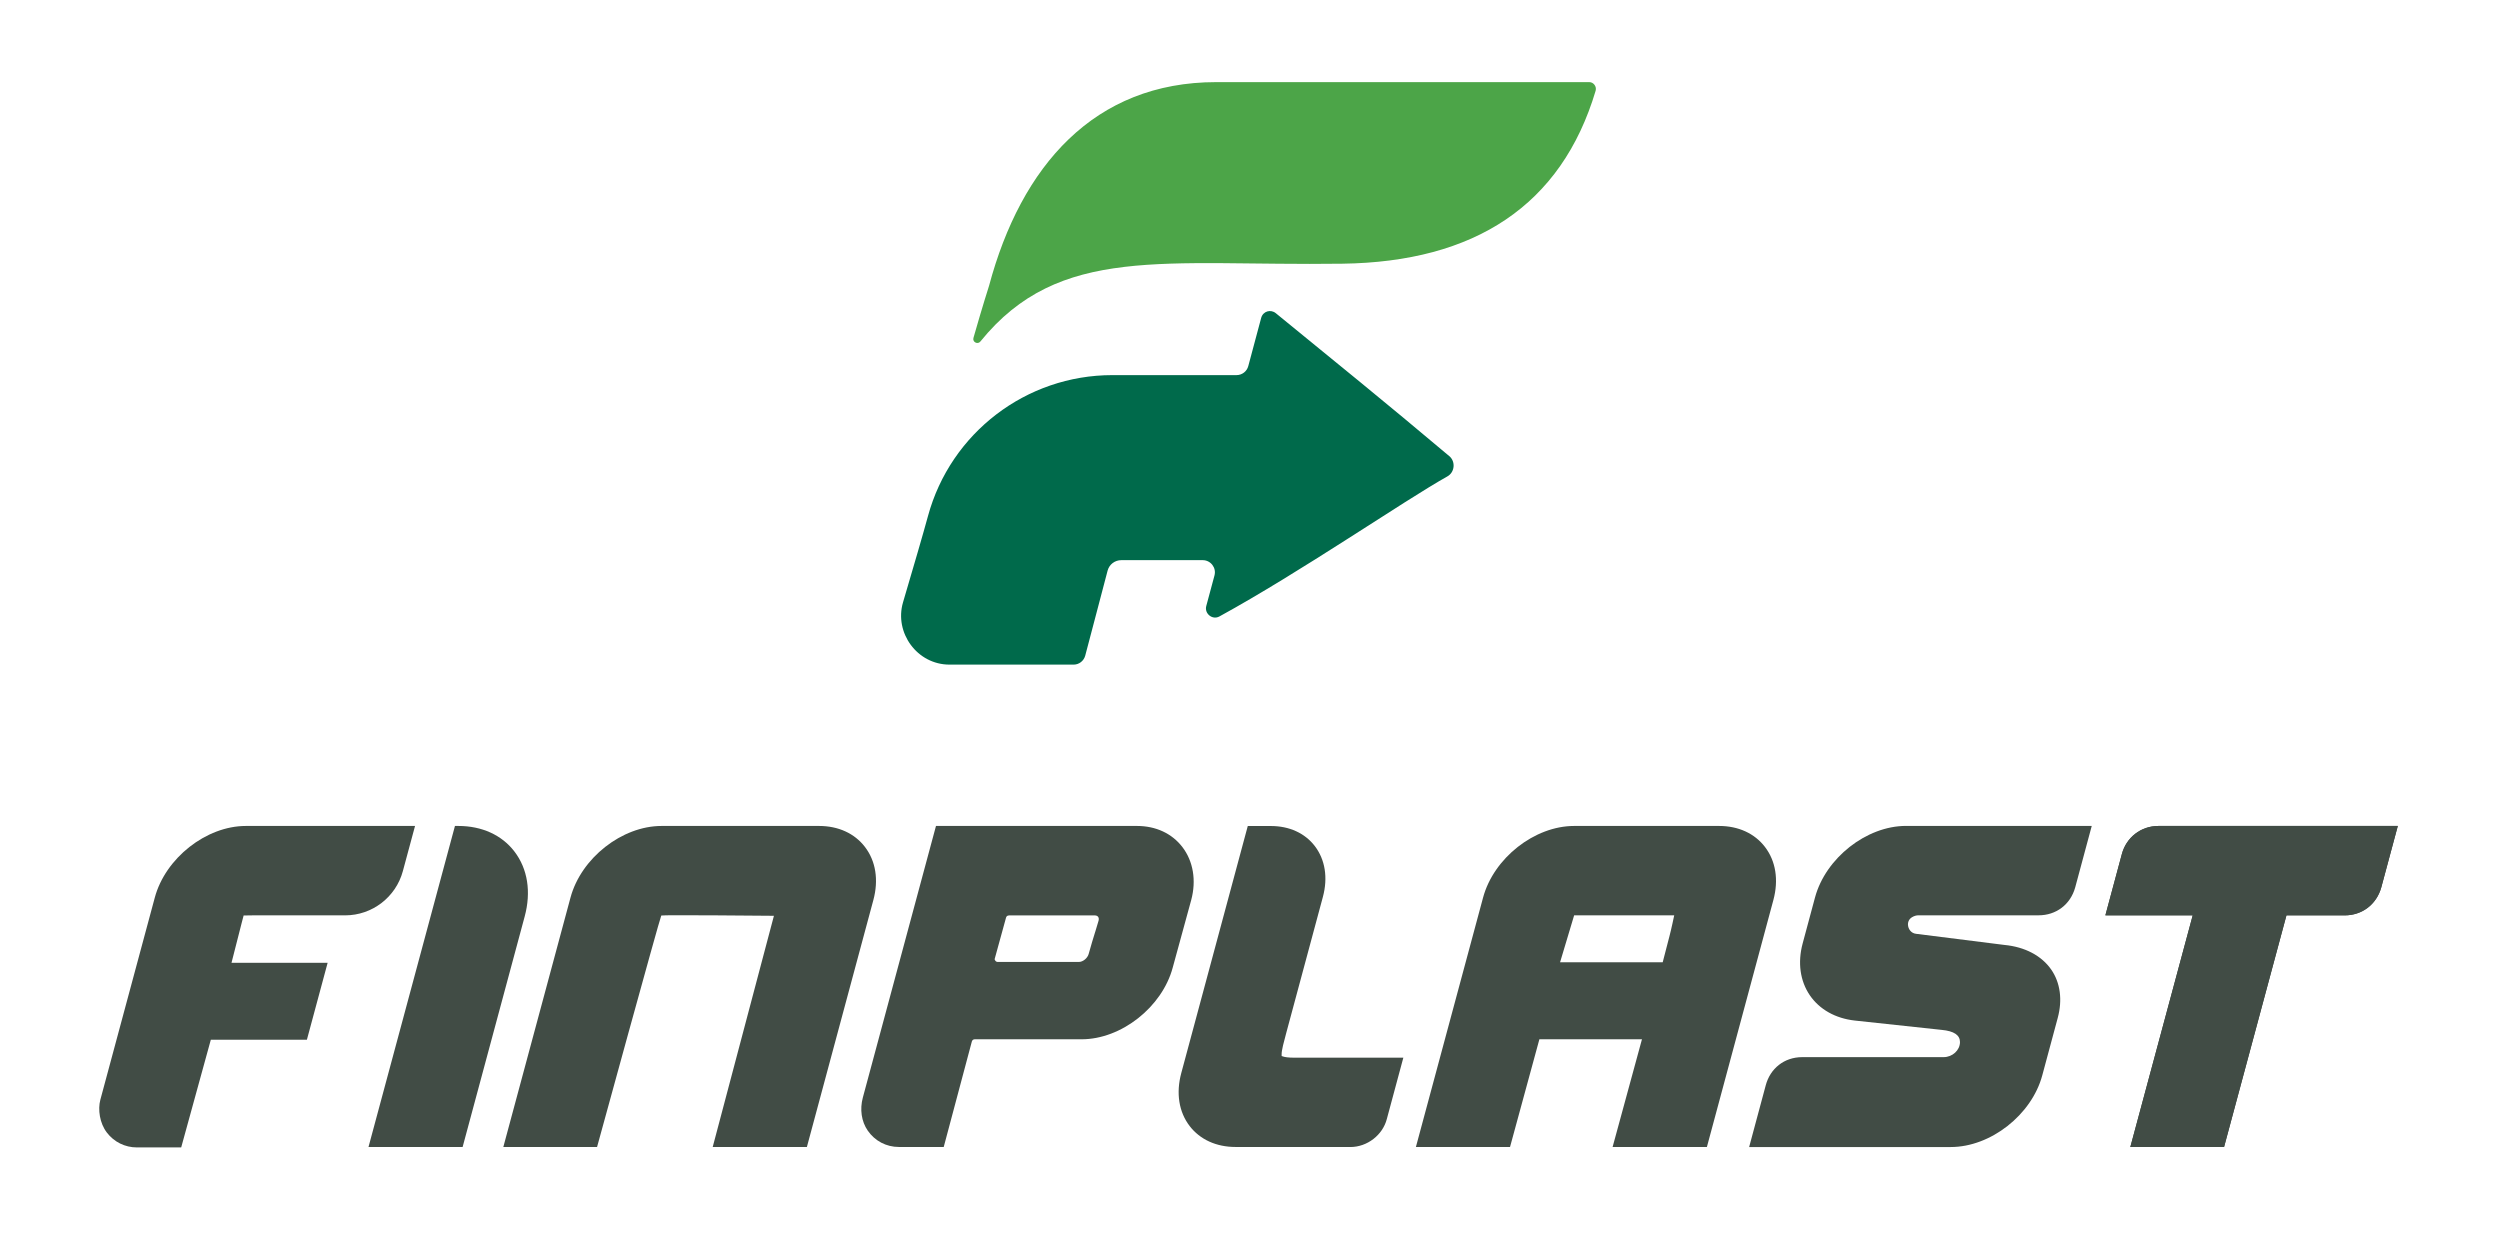 <?xml version="1.0" encoding="UTF-8"?>
<svg xmlns="http://www.w3.org/2000/svg" version="1.1" viewBox="0 0 449.66 225.06">
  <defs>
    <style>
      .cls-1 {
        fill: #006a4b;
      }

      .cls-2 {
        fill: #4ca548;
      }

      .cls-3 {
        fill: #414c45;
      }
    </style>
  </defs>
  <!-- Generator: Adobe Illustrator 28.7.1, SVG Export Plug-In . SVG Version: 1.2.0 Build 142)  -->
  <g>
    <g id="Layer_1">
      <g>
        <g>
          <path class="cls-3" d="M383.17,206.3l11.22-41.66h-15.71l2.97-11.04c.8-2.97,3.5-5.04,6.57-5.04h43.06l-2.97,11.04c-.8,2.97-3.5,5.04-6.57,5.04h-10.49l-11.22,41.66h-16.85Z"/>
          <path class="cls-3" d="M314.61,206.3l2.99-11.12c.8-2.97,3.28-5.04,6.57-5.04h25.42c1.58,0,2.93-1.23,2.94-2.7,0-1.26-1.06-1.99-3.28-2.2l-15.65-1.68c-3.47-.39-6.34-2-8.08-4.55-1.75-2.57-2.21-5.88-1.29-9.31l2.22-8.26c1.91-7.11,9.26-12.89,16.38-12.89h33.4l-2.97,11.04c-.87,3.16-3.5,5.04-6.57,5.04h-21.61c-.4,0-.79.11-1.17.34-.58.34-.84.96-.7,1.64.12.58.55,1.24,1.42,1.35,3.5.45,15.8,2,15.89,2,3.68.35,6.68,1.93,8.42,4.43,1.63,2.35,2.05,5.44,1.17,8.7l-2.78,10.33c-1.91,7.11-9.3,12.89-16.46,12.89h-36.26Z"/>
          <path class="cls-3" d="M290.05,206.3l5.28-19.37h-18.45l-5.28,19.37h-16.93l12.08-44.85c1.91-7.11,9.26-12.89,16.38-12.89h26.08c3.45,0,6.38,1.34,8.24,3.77,1.95,2.54,2.49,5.93,1.52,9.54l-11.96,44.43h-16.94ZM283.13,164.64c-.26.82-2.53,8.44-2.53,8.44h18.46l1.21-4.67c.32-1.17.86-3.77.86-3.77,0,0-17.4,0-17.99,0Z"/>
          <path class="cls-3" d="M222.23,206.3c-3.46,0-6.39-1.34-8.25-3.76-1.95-2.54-2.48-5.93-1.51-9.54l11.96-44.43h4.15c3.32,0,6.12,1.28,7.91,3.61,1.86,2.44,2.38,5.68,1.45,9.14l-6.59,24.47c-.4,1.48-.86,3.16-.83,3.87v.28s.27.09.27.09c.29.1.88.21,2.06.21h19.56l-2.97,11.03c-.74,2.86-3.5,5.04-6.57,5.04h-20.64Z"/>
          <path class="cls-3" d="M161.68,206.3c-2.27,0-4.32-1.08-5.61-2.95-1.13-1.64-1.45-3.81-.87-5.96l13.15-48.83h36.15c3.4,0,6.3,1.35,8.18,3.81,1.94,2.54,2.52,6,1.58,9.5l-3.33,12.17c-1.91,7.11-9.26,12.89-16.38,12.89h-19.24c-.24,0-.45.16-.51.4l-5.06,18.98h-8.05ZM181.46,164.66c-.27,0-.45.16-.51.39l-2.06,7.49.14.27c.1.13.26.21.42.21h14.6c.73,0,1.55-.67,1.76-1.43.41-1.5.82-2.83,1.17-3.96l.05-.15c.22-.72.42-1.35.56-1.87.08-.29.05-.54-.08-.71-.12-.16-.34-.25-.61-.25h-15.44Z"/>
          <path class="cls-3" d="M128.19,206.3l11.01-41.58s-20.05-.19-20.26-.05c-.39.9-11.55,41.63-11.55,41.63h-16.86l12.08-44.85c1.91-7.11,9.26-12.89,16.38-12.89h28.34c3.45,0,6.38,1.34,8.24,3.77,1.95,2.54,2.49,5.93,1.52,9.54l-11.96,44.43h-16.94Z"/>
          <path class="cls-3" d="M66.28,206.3l15.55-57.74h.61c4.23,0,7.82,1.63,10.09,4.6,2.38,3.11,3.04,7.26,1.84,11.69l-11.16,41.45h-16.94Z"/>
          <path class="cls-3" d="M24.62,206.38c-2.13,0-4.1-.97-5.4-2.67-1.3-1.7-1.64-4.15-1.17-5.91l9.79-36.35c1.91-7.11,9.26-12.89,16.38-12.89h30.43l-2.19,8.12c-1.26,4.69-5.53,7.96-10.38,7.96h-16.62c-.57,0-1.01,0-1.34.02h-.3s-.31,1.18-.31,1.18l-1.87,7.33h17.29l-3.73,13.84h-17.28l-5.33,19.37h-7.97Z"/>
          <path class="cls-3" d="M383.17,206.3l11.22-41.66h-15.71l2.97-11.04c.8-2.97,3.36-5.04,6.57-5.04h43.06l-2.97,11.04c-.91,3.21-3.5,5.04-6.57,5.04h-10.49l-11.22,41.66h-16.85Z"/>
        </g>
        <g>
          <path class="cls-2" d="M287,16.29c.21-.7-.36-1.52-1.14-1.52h-67.1c-21.95,0-35.09,15.07-40.87,36.65,0,0-1.18,3.66-2.8,9.35-.22.76.76,1.25,1.24.66,14.22-17.57,33.13-13.56,65.1-14,23.75-.32,39.41-10.42,45.58-31.15Z"/>
          <path class="cls-1" d="M260.66,82.02c1.2,1.01,1,2.94-.35,3.68-7.91,4.44-26.4,17.2-40.99,25.18-1.26.69-2.72-.53-2.36-1.87l1.48-5.5c.38-1.39-.68-2.76-2.12-2.76-3.05,0-11.89,0-14.63,0-1.16,0-2.17.76-2.47,1.88-.69,2.55-3.32,12.72-4.03,15.31-.26.94-1.11,1.6-2.08,1.6-3.92,0-14.12,0-22.33,0-5.83,0-9.96-5.75-8.36-11.2,1.93-6.54,3.63-12.36,4.49-15.52,4.07-14.96,17.66-25.35,33.16-25.35h22.34c.99,0,1.86-.67,2.11-1.62.49-1.85,1.36-5.08,2.32-8.67.33-1.22,1.72-1.6,2.64-.84,10.43,8.52,19.77,16.07,31.18,25.69Z"/>
        </g>
      </g>
    </g>
  </g>
</svg>